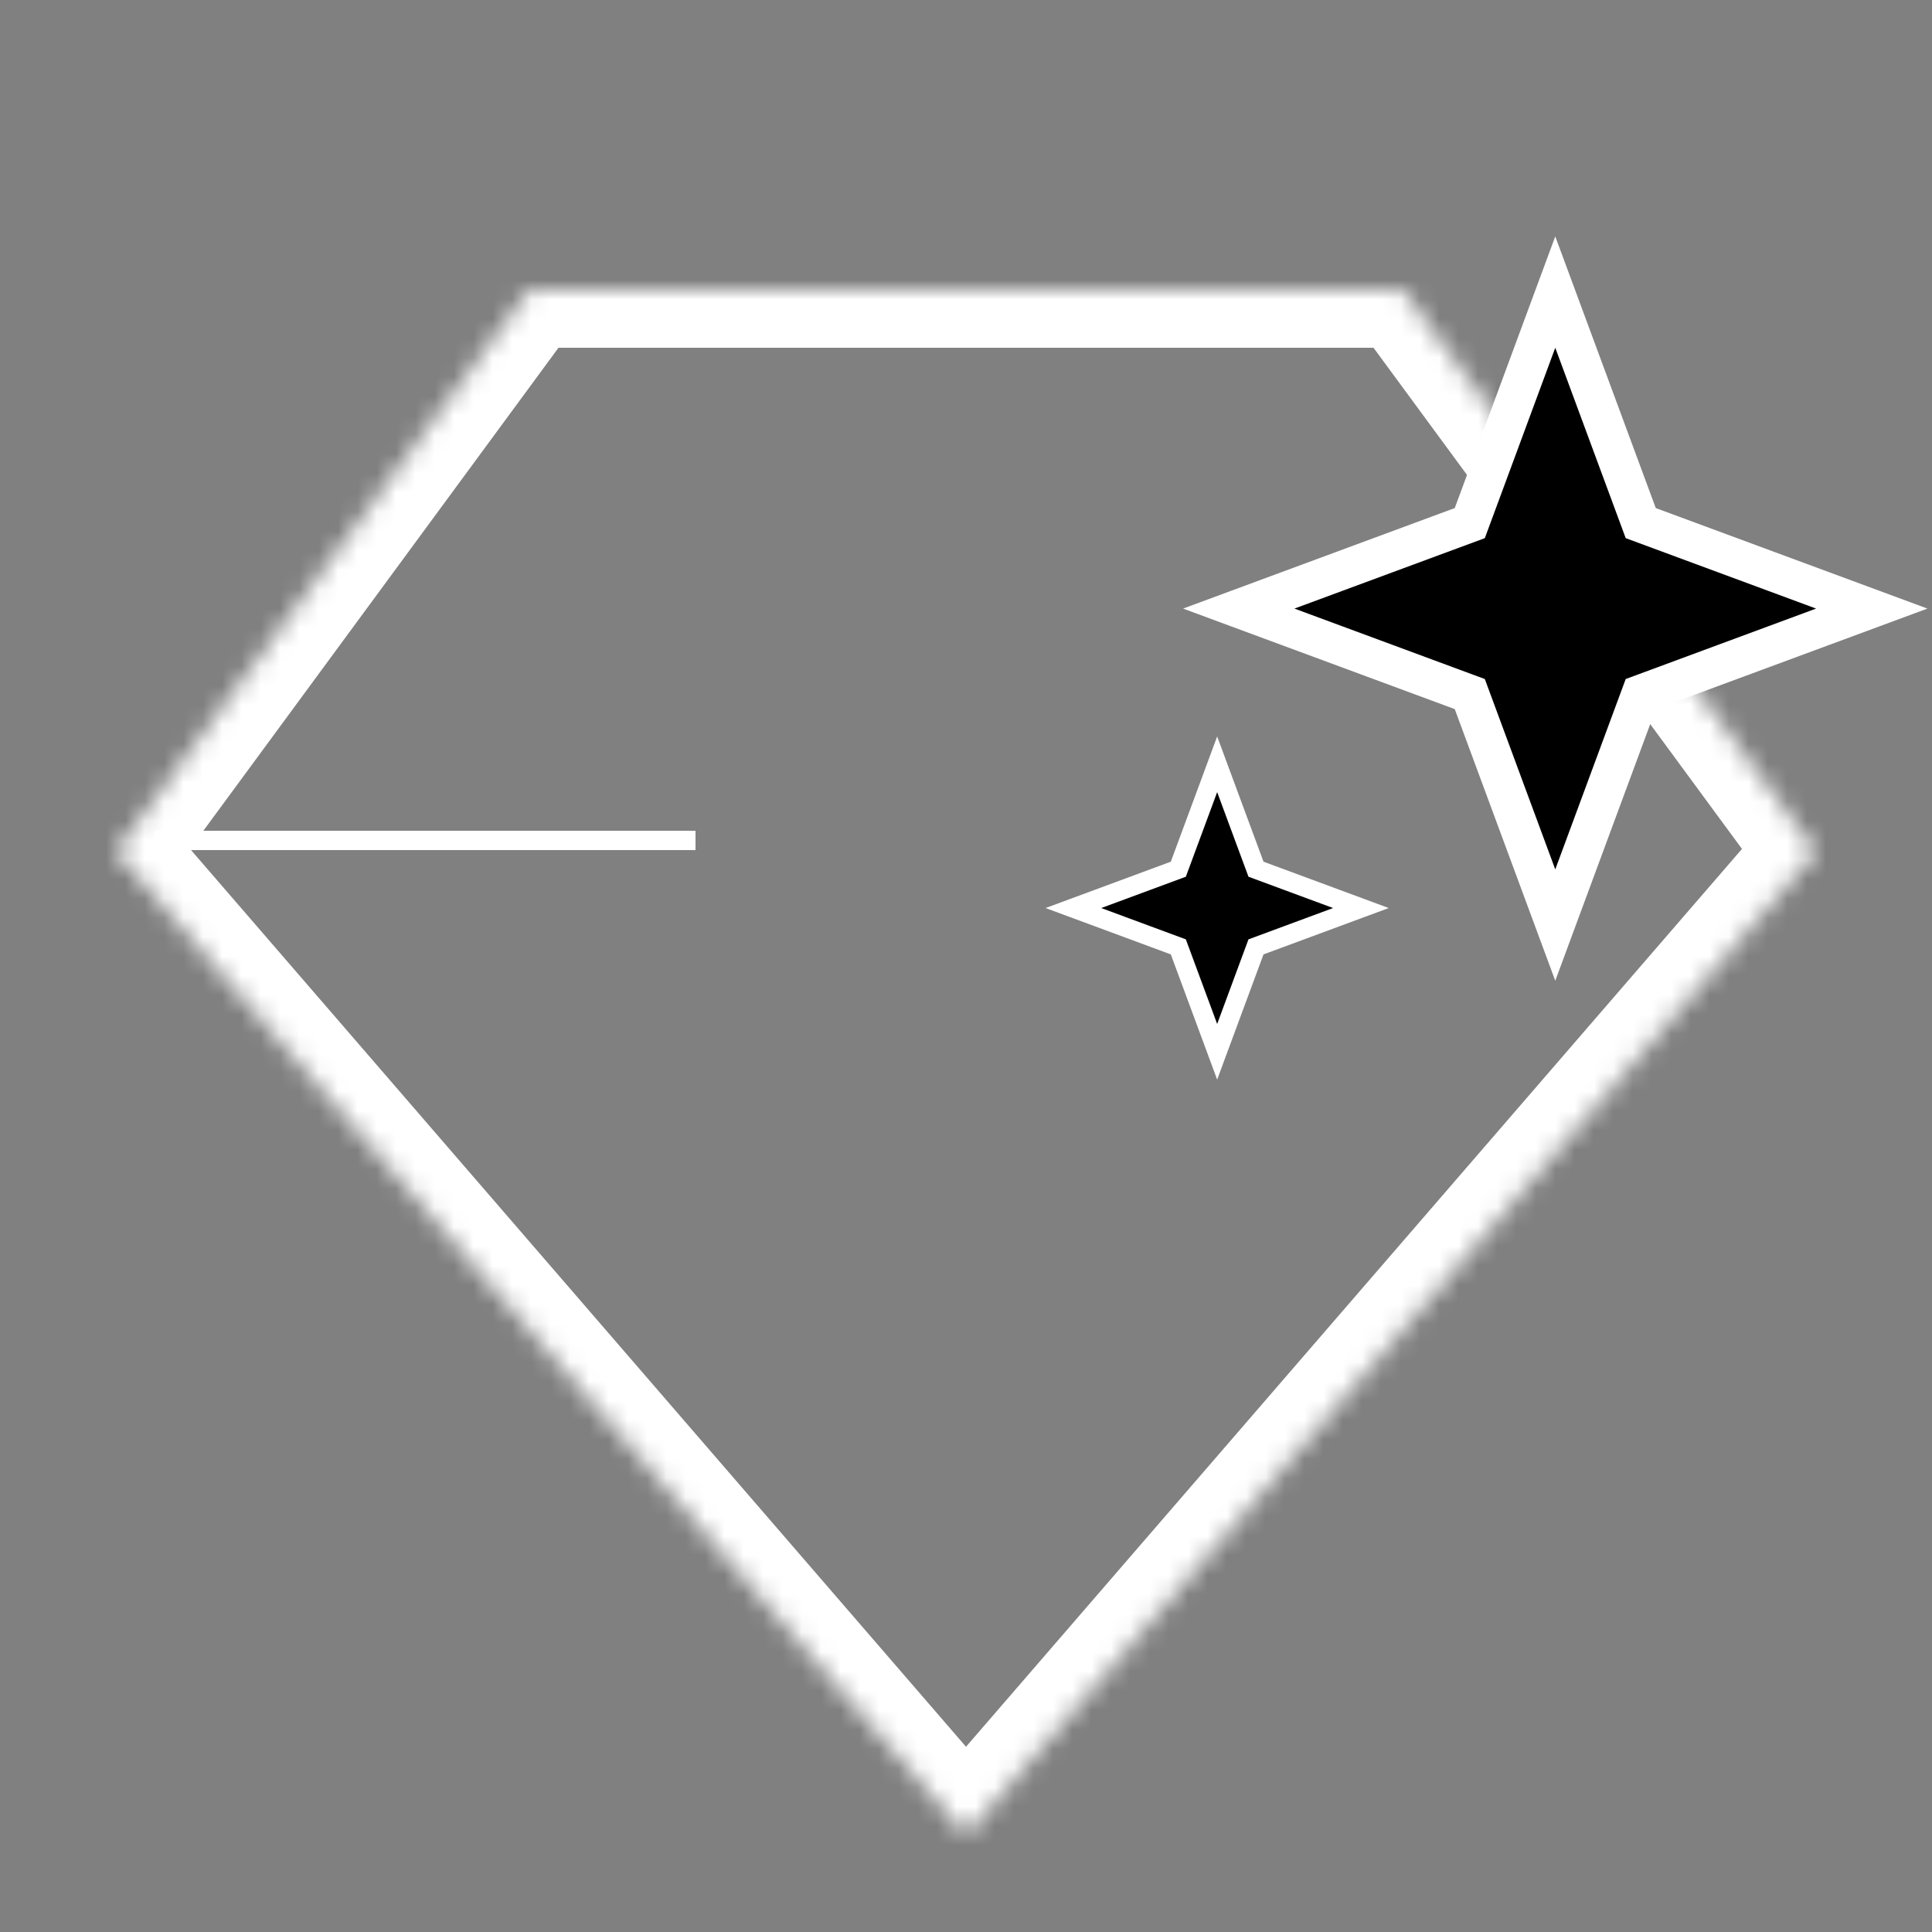 <svg width="100" height="100" viewBox="0 0 100 100" fill="none" xmlns="http://www.w3.org/2000/svg">
<rect x="0" y="0" width="100" height="100" fill="#808080" stroke="none"/>
<line x1="8" y1="43.5" x2="36" y2="43.5" stroke="white"/>
<mask id="path-2-inside-1_23663_120" fill="white">
<path fill-rule="evenodd" clip-rule="evenodd" d="M72.611 15H27.389L6.001 44.09H6.001L6.001 44.09L6 44.091H6.002L50 95L93.999 44.091H93.999L93.999 44.091L94 44.09H93.998L72.611 15Z"/>
</mask>
<path d="M27.389 15V12H25.871L24.972 13.223L27.389 15ZM72.611 15L75.028 13.223L74.129 12H72.611V15ZM6.001 44.09V47.09H7.519L8.418 45.867L6.001 44.09ZM6.001 44.09V41.09H-0.563L3.732 46.053L6.001 44.09ZM6.001 44.09L8.418 45.867L9.836 43.938L8.269 42.127L6.001 44.09ZM6 44.091L3.583 42.315L0.072 47.091H6V44.091ZM6.002 44.091L8.272 42.13L7.374 41.091H6.002V44.091ZM50 95L47.731 96.962L50 99.588L52.27 96.962L50 95ZM93.999 44.091V41.091H92.626L91.729 42.13L93.999 44.091ZM93.999 44.091V47.091H99.9L96.423 42.324L93.999 44.091ZM93.999 44.091L91.728 42.13L90.171 43.934L91.575 45.859L93.999 44.091ZM94 44.09L96.271 46.051L100.554 41.09H94V44.09ZM93.998 44.09L91.581 45.867L92.48 47.09H93.998V44.09ZM27.389 18H72.611V12H27.389V18ZM8.418 45.867L29.806 16.777L24.972 13.223L3.584 42.313L8.418 45.867ZM6.001 47.09H6.001V41.09H6.001V47.09ZM8.269 42.127L8.269 42.127L3.732 46.053L3.733 46.053L8.269 42.127ZM8.417 45.868L8.418 45.867L3.584 42.313L3.583 42.315L8.417 45.868ZM6.002 41.091H6V47.091H6.002V41.091ZM52.27 93.038L8.272 42.13L3.732 46.053L47.731 96.962L52.27 93.038ZM91.729 42.13L47.731 93.038L52.27 96.962L96.269 46.053L91.729 42.13ZM93.999 41.091H93.999V47.091H93.999V41.091ZM91.575 45.859L91.575 45.859L96.423 42.324L96.423 42.324L91.575 45.859ZM91.73 42.129L91.728 42.13L96.27 46.052L96.271 46.051L91.73 42.129ZM93.998 47.09H94V41.09H93.998V47.09ZM70.194 16.777L91.581 45.867L96.415 42.313L75.028 13.223L70.194 16.777Z" fill="white" mask="url(#path-2-inside-1_23663_120)"/>
<path d="M81.438 17.653L80.5 15.118L79.562 17.653L76.076 27.076L66.653 30.562L64.118 31.5L66.653 32.438L76.076 35.925L79.562 45.347L80.5 47.882L81.438 45.347L84.924 35.925L94.347 32.438L96.882 31.5L94.347 30.562L84.924 27.076L81.438 17.653Z" fill="black" stroke="white" stroke-width="2"/>
<path d="M63.469 40.827L63 39.559L62.531 40.827L60.99 44.99L56.827 46.531L55.559 47L56.827 47.469L60.99 49.01L62.531 53.173L63 54.441L63.469 53.173L65.01 49.01L69.174 47.469L70.441 47L69.174 46.531L65.01 44.99L63.469 40.827Z" fill="black" stroke="white"/>
</svg>
